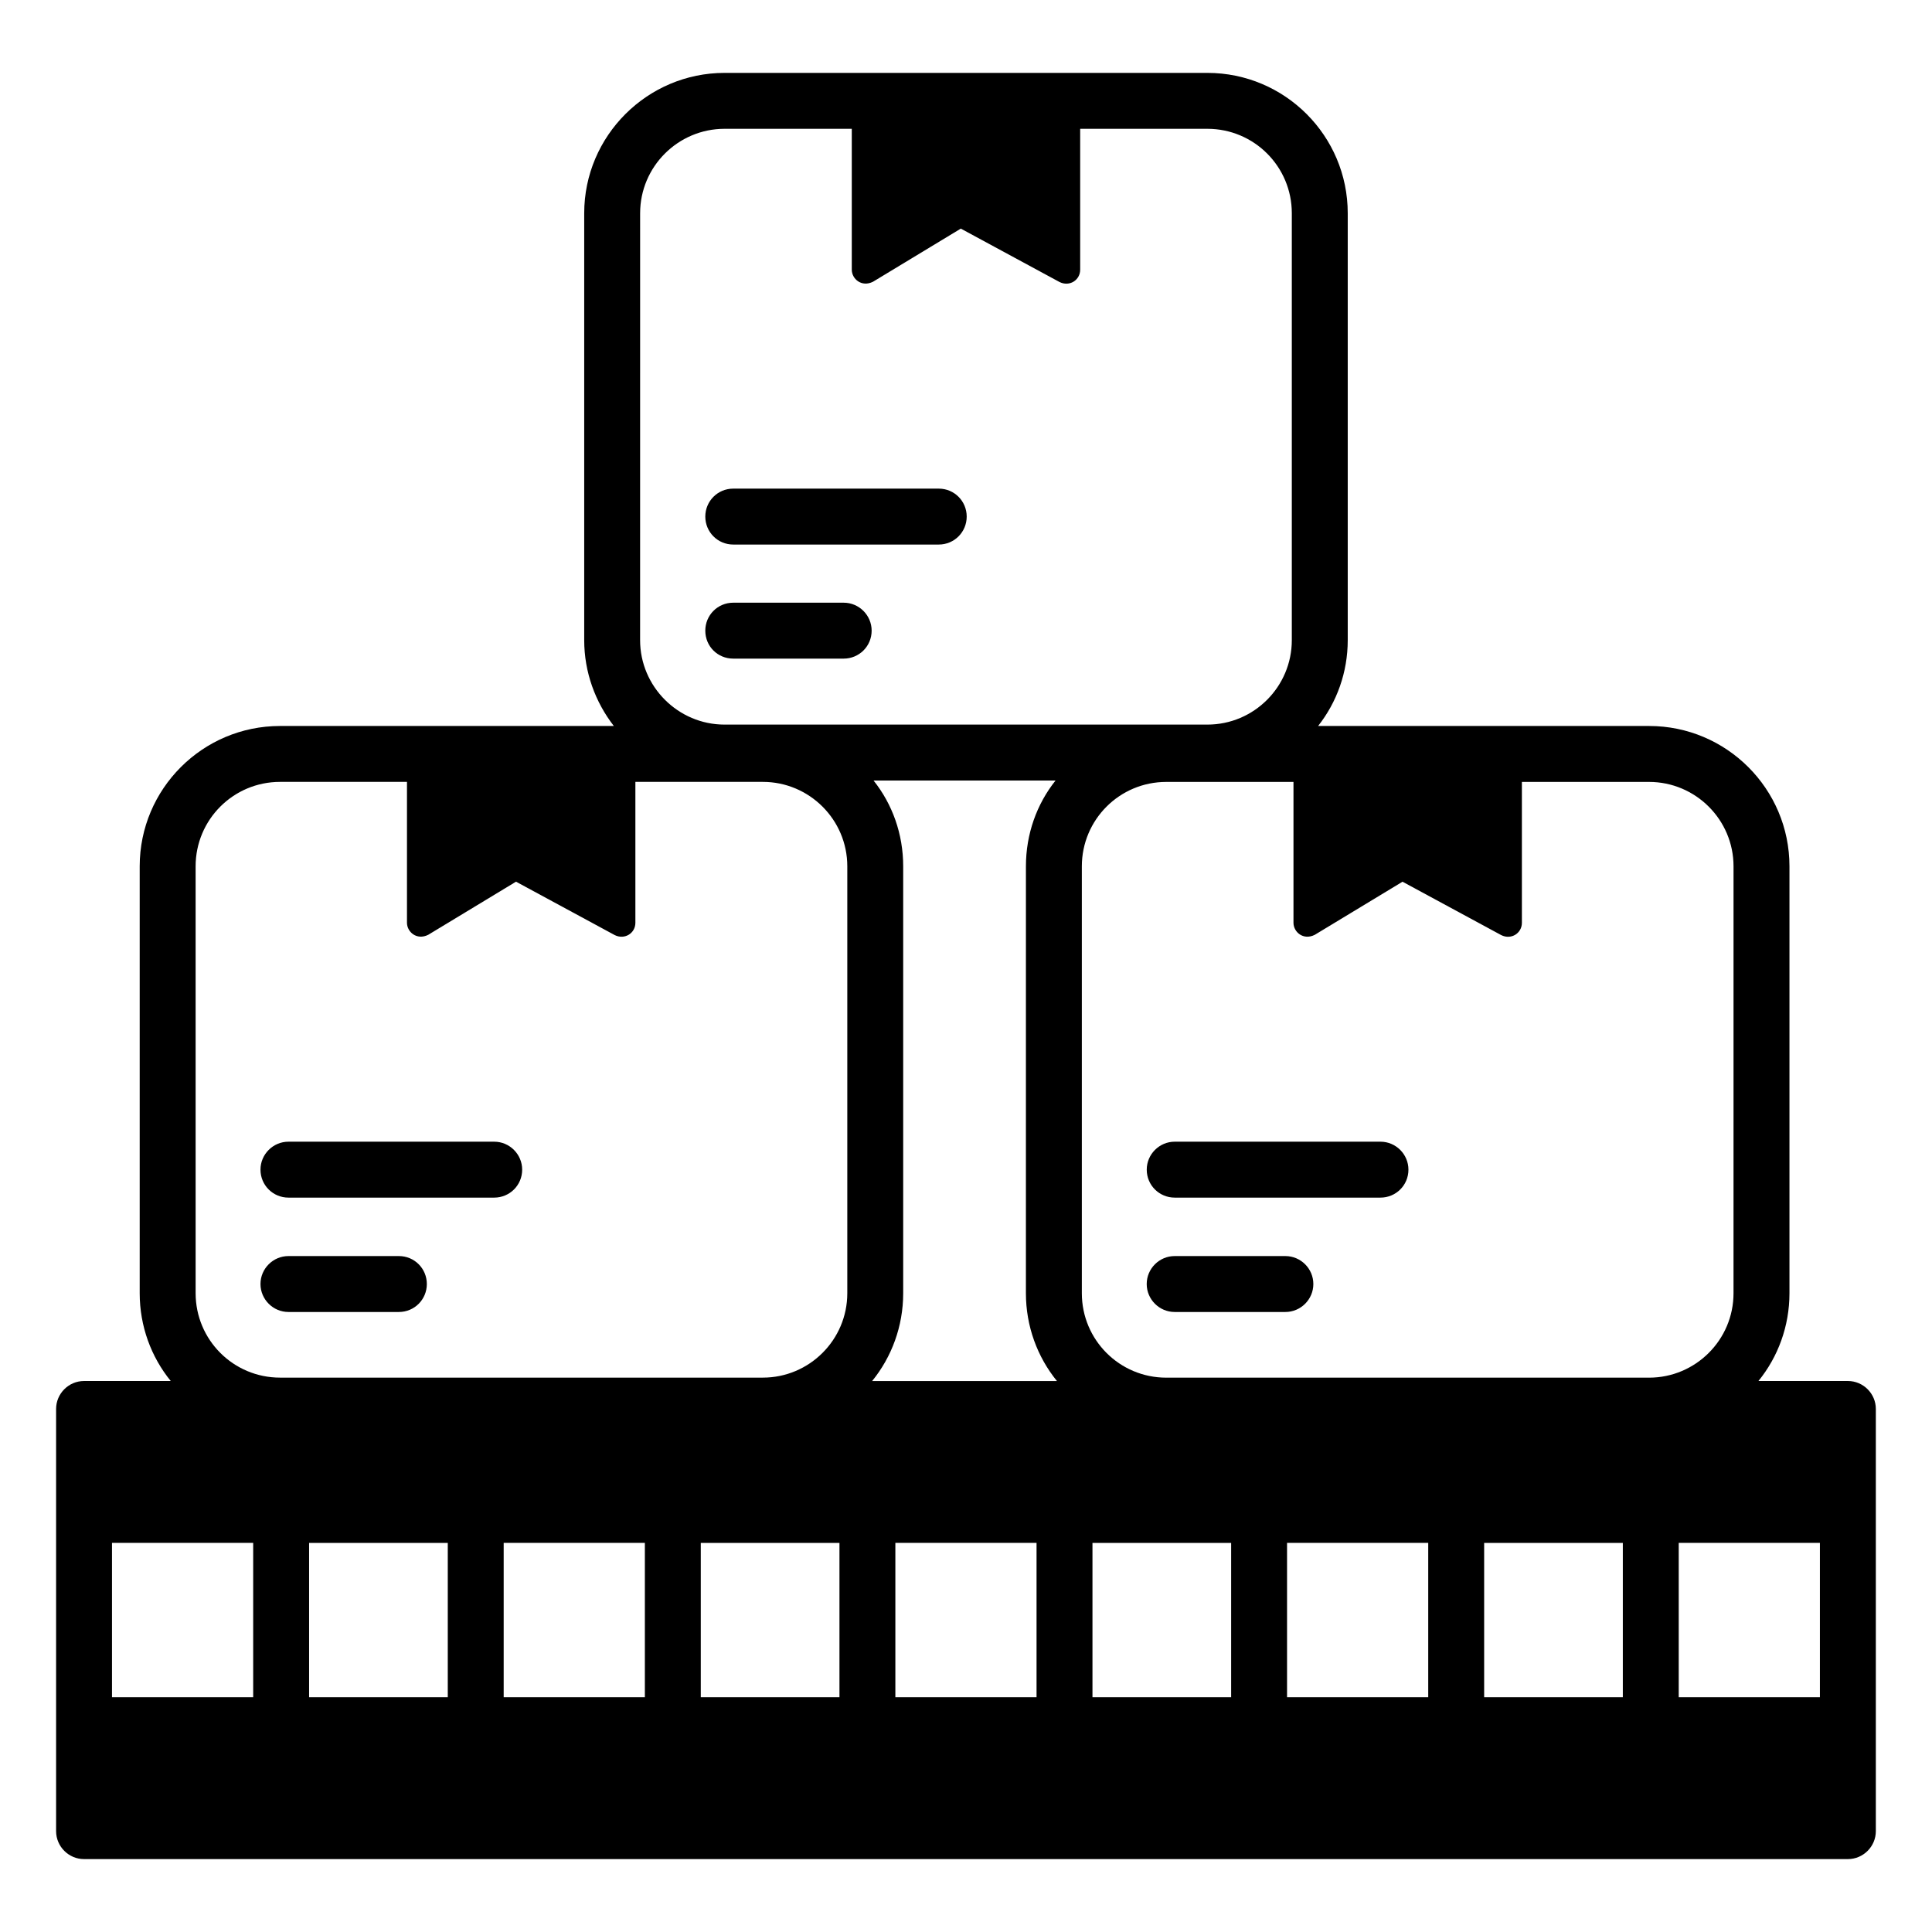 <?xml version="1.0" encoding="UTF-8"?>
<!-- Uploaded to: ICON Repo, www.iconrepo.com, Generator: ICON Repo Mixer Tools -->
<svg fill="#000000" width="800px" height="800px" version="1.1" viewBox="144 144 512 512" xmlns="http://www.w3.org/2000/svg">
 <g>
  <path d="m633.71 509.98h-23.707c5.188-6.371 8.223-14.52 8.223-23.266v-113.13c0-20.52-16.672-37.191-37.191-37.191h-87.723c4.965-6.297 7.852-14.227 7.852-22.746v-113.14c0-20.523-16.672-37.191-37.191-37.191h-127.96c-20.445 0-37.191 16.672-37.191 37.191v113.14c0 8.52 2.961 16.449 7.852 22.746h-88.461c-20.523 0-37.191 16.672-37.191 37.191v113.13c0 8.742 3.039 16.895 8.227 23.266h-22.973c-4.074 0-7.41 3.336-7.41 7.41v111.88c0 4.074 3.332 7.41 7.41 7.41h467.43c4.074 0 7.41-3.336 7.41-7.41v-111.88c0-4.074-3.336-7.41-7.41-7.41zm-437.87-136.4c0-12.371 10.004-22.371 22.375-22.371h33.637v37.336c0 2.41 2.574 4.715 5.633 3.188l23.262-14.078 26.152 14.148c2.633 1.316 5.484-0.473 5.484-3.258v-37.336h33.785c12.301 0 22.375 10 22.375 22.371v113.13c0 12.375-10.074 22.375-22.375 22.375h-127.95c-12.371 0-22.375-10-22.375-22.375zm117.8-173.07c0-12.371 10.074-22.375 22.375-22.375h33.715v37.34c0 2.422 2.586 4.715 5.629 3.188l23.266-14.078 26.152 14.148c2.644 1.328 5.481-0.488 5.481-3.258v-37.34h33.711c12.375 0 22.375 10.004 22.375 22.375v113.14c0 12.301-10 22.375-22.375 22.375h-127.96c-12.297 0-22.375-10.074-22.375-22.375zm289.76 286.21c0 12.375-10.074 22.375-22.375 22.375h-127.95c-12.375 0-22.375-10-22.375-22.375v-113.13c0-12.371 10-22.371 22.375-22.371h33.711v37.336c0 2.422 2.586 4.715 5.633 3.188l23.262-14.078 26.156 14.148c2.648 1.328 5.481-0.496 5.481-3.258v-37.336h33.711c12.301 0 22.375 10 22.375 22.371zm22.895 107.06h-37.414v-40.898h37.414zm-103.8 0h-37.414v-40.898h37.414zm-103.8 0h-37.414v-40.898h37.414zm-103.8 0h-37.414v-40.898h37.414zm-103.8 0h-37.414v-40.898h37.414zm172.26-107.06v-113.13c0-8.594-2.891-16.523-7.856-22.746h48.234c-4.965 6.223-7.852 14.152-7.852 22.746l-0.004 113.13c0 8.742 3.035 16.895 8.223 23.266h-48.973c5.188-6.371 8.227-14.52 8.227-23.266zm-157.44 66.164h36.75v40.898h-36.75zm103.8 0h36.75v40.898h-36.75zm103.8 0h36.75v40.898h-36.75zm103.8 0h36.75v40.898h-36.75z"/>
  <path d="m338.32 318.54h29.266c4.074 0 7.41-3.258 7.41-7.41 0-4.078-3.336-7.41-7.41-7.41h-29.266c-4.148 0-7.41 3.332-7.41 7.41 0.004 4.148 3.262 7.41 7.41 7.41z"/>
  <path d="m338.32 288.31h54.457c4.148 0 7.41-3.336 7.41-7.41 0-4.074-3.258-7.41-7.41-7.41h-54.457c-4.148 0-7.41 3.336-7.41 7.41 0.004 4.074 3.262 7.41 7.41 7.41z"/>
  <path d="m220.44 491.69h29.266c4.148 0 7.41-3.336 7.41-7.41 0-4.078-3.258-7.41-7.41-7.41h-29.266c-4.074 0-7.41 3.332-7.41 7.41 0.004 4.074 3.336 7.41 7.41 7.41z"/>
  <path d="m220.44 461.38h54.531c4.074 0 7.41-3.258 7.41-7.41 0-4.074-3.336-7.41-7.41-7.41h-54.531c-4.074 0-7.41 3.336-7.41 7.41 0.004 4.148 3.336 7.41 7.41 7.41z"/>
  <path d="m484.64 476.87h-29.34c-4.074 0-7.41 3.332-7.41 7.41 0 4.074 3.336 7.41 7.41 7.41h29.34c4.074 0 7.41-3.336 7.41-7.41 0-4.078-3.336-7.41-7.41-7.41z"/>
  <path d="m509.84 446.56h-54.531c-4.074 0-7.41 3.336-7.41 7.41 0 4.148 3.336 7.41 7.41 7.41h54.531c4.074 0 7.41-3.258 7.41-7.41 0-4.074-3.332-7.41-7.41-7.41z"/>
 </g>
</svg>
